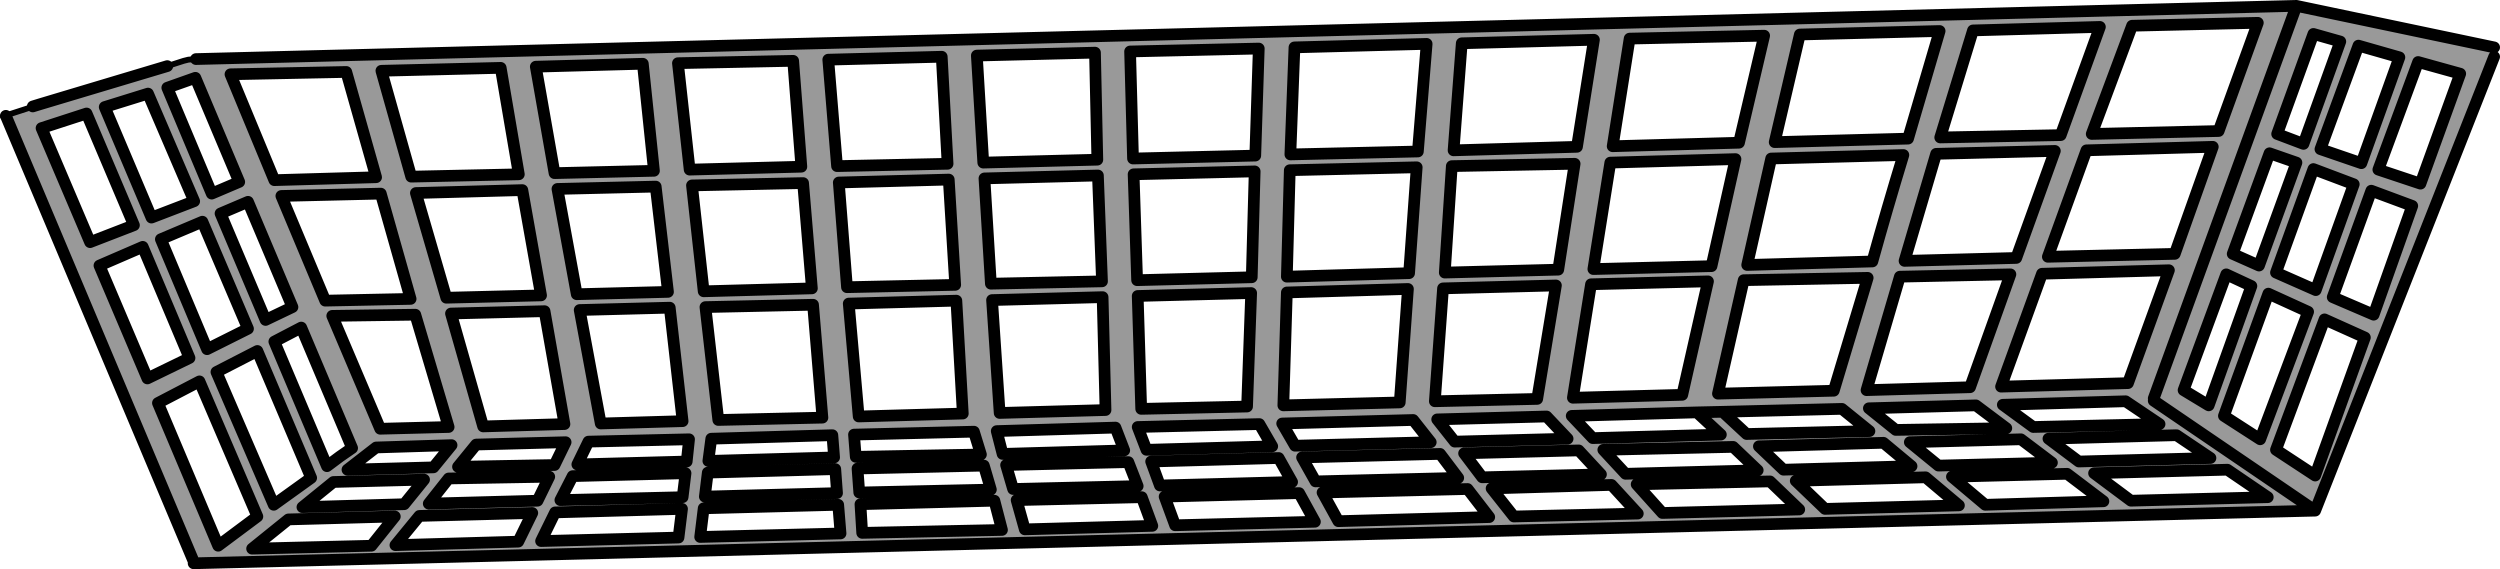 <?xml version="1.0" encoding="UTF-8" standalone="no"?>
<svg xmlns:xlink="http://www.w3.org/1999/xlink" height="48.65px" width="213.7px" xmlns="http://www.w3.org/2000/svg">
  <g transform="matrix(1.0, 0.0, 0.0, 1.0, 23.65, 11.6)">
    <path d="M-23.25 -1.7 L-23.15 -1.7 -7.05 36.5 -7.1 36.55 174.25 32.05 189.55 -6.75 189.55 -7.55 172.65 -11.1 -6.9 -6.55 -7.55 -6.5 -7.6 -6.5 -7.65 -6.5 -7.95 -6.4 -9.35 -5.95 -20.2 -2.7 -20.85 -2.5 -21.4 -2.3 -23.25 -1.7 M-3.95 -5.25 L5.95 -5.45 8.5 3.55 -0.2 3.8 -3.95 -5.25 M-6.95 -4.95 L-3.2 3.95 -5.55 4.95 -9.35 -4.1 -6.95 -4.95 M-7.95 -6.4 L-7.55 -6.5 -7.95 -6.4 M-11.0 -3.6 L-7.05 5.6 -10.7 7.0 -14.7 -2.45 -11.0 -3.6 M-20.1 -0.65 L-16.25 -1.9 -12.2 7.65 -15.95 9.1 -20.1 -0.65 M-21.4 -2.3 L-20.2 -2.7 -21.4 -2.3 M11.5 3.5 L8.95 -5.55 19.15 -5.8 20.7 3.3 11.5 3.5 M14.5 13.85 L11.9 4.9 21.0 4.65 22.6 13.65 14.5 13.85 M23.75 3.2 L22.15 -5.9 31.3 -6.15 32.25 3.0 23.75 3.2 M11.45 13.95 L4.15 14.1 0.4 5.15 8.9 4.95 11.45 13.95 M25.65 13.55 L24.0 4.55 32.4 4.35 33.45 13.35 25.65 13.55 M4.75 15.4 L11.85 15.3 14.7 24.9 8.85 25.05 4.75 15.4 M20.65 34.7 L10.15 35.0 12.2 32.5 21.85 32.25 20.65 34.7 M25.7 28.1 L26.65 26.15 35.25 25.95 35.05 27.85 25.7 28.1 M23.3 29.15 L22.3 31.2 13.0 31.45 14.7 29.3 23.3 29.15 M23.75 28.15 L15.5 28.3 17.05 26.4 24.7 26.2 23.75 28.15 M25.3 29.1 L34.95 28.85 34.7 30.9 24.25 31.15 25.3 29.1 M23.8 32.2 L34.65 31.9 34.35 34.35 22.6 34.65 23.8 32.2 M27.7 24.6 L25.9 14.9 33.6 14.7 34.7 24.4 27.7 24.6 M17.65 24.85 L14.9 15.2 22.9 15.0 24.6 24.65 17.65 24.85 M12.6 29.4 L10.9 31.5 2.2 31.75 4.85 29.6 12.6 29.4 M6.05 28.55 L8.5 26.65 14.95 26.45 13.4 28.35 6.05 28.55 M10.1 32.55 L8.1 35.05 -2.1 35.3 1.0 32.8 10.1 32.55 M-11.45 9.5 L-7.45 19.0 -11.05 20.75 -15.15 11.1 -11.45 9.5 M-2.45 5.65 L1.35 14.65 -0.95 15.75 -4.8 6.65 -2.45 5.65 M-2.45 16.5 L-5.95 18.25 -9.9 8.85 -6.35 7.35 -2.45 16.5 M-0.2 17.6 L2.1 16.4 6.45 26.7 Q5.4 27.4 4.3 28.25 L-0.2 17.6 M-1.65 18.4 L2.95 29.25 -0.25 31.55 -5.15 20.2 -1.65 18.4 M-6.6 21.0 L-1.65 32.55 -5.0 35.05 -10.15 22.85 -6.6 21.0 M35.3 2.9 L34.3 -6.2 44.15 -6.4 44.85 2.65 35.3 2.9 M47.9 2.6 L47.15 -6.5 56.85 -6.75 57.35 2.4 47.9 2.6 M60.4 2.3 L59.85 -6.85 69.95 -7.1 70.15 2.05 60.4 2.3 M73.2 1.95 L72.95 -7.2 83.95 -7.45 83.65 1.7 73.2 1.95 M60.5 3.65 L70.2 3.4 70.55 12.45 61.05 12.65 60.5 3.65 M73.55 12.35 L73.25 3.3 83.6 3.05 83.35 12.1 73.55 12.35 M57.45 3.75 L58.0 12.75 48.75 12.95 48.05 4.0 57.45 3.75 M72.45 26.9 L62.05 27.2 61.55 25.25 71.7 24.95 72.45 26.9 M74.85 33.35 L63.95 33.65 63.25 31.15 73.95 30.9 74.85 33.35 M75.5 29.9 L74.75 27.85 85.65 27.55 86.8 29.6 75.5 29.9 M73.6 29.95 L62.95 30.2 62.35 28.15 72.8 27.9 73.6 29.95 M59.6 25.3 L60.2 27.25 49.5 27.45 49.35 25.55 59.6 25.3 M76.8 33.3 L75.9 30.85 87.4 30.55 88.75 33.0 76.8 33.3 M74.35 26.85 L73.6 24.9 84.0 24.65 85.1 26.55 74.35 26.85 M61.05 30.25 L49.8 30.5 49.65 28.45 60.45 28.2 61.05 30.25 M62.0 33.7 L50.05 33.95 49.9 31.5 61.35 31.2 62.0 33.7 M37.75 24.3 L36.65 14.65 45.85 14.45 46.65 24.1 37.75 24.3 M47.75 28.5 L47.9 30.55 36.6 30.85 36.85 28.8 47.75 28.5 M48.0 31.55 L48.2 34.0 36.2 34.3 36.5 31.85 48.0 31.55 M47.5 25.6 L47.65 27.5 36.9 27.8 37.15 25.9 47.5 25.6 M36.5 13.3 L35.5 4.25 45.0 4.05 45.75 13.05 36.5 13.3 M70.6 13.8 L70.85 23.45 61.8 23.7 61.15 14.05 70.6 13.8 M73.9 23.35 L73.6 13.7 83.3 13.45 82.95 23.15 73.9 23.35 M58.1 14.1 L58.65 23.75 49.75 24.0 48.9 14.35 58.1 14.1 M97.55 1.35 L86.65 1.6 87.0 -7.55 98.3 -7.85 97.55 1.35 M101.3 -7.9 L112.6 -8.2 111.15 0.95 100.6 1.25 101.3 -7.9 M114.2 0.9 L115.65 -8.3 127.15 -8.55 125.0 0.6 114.2 0.9 M112.55 11.4 L114.0 2.3 124.7 2.0 122.65 11.15 112.55 11.4 M128.05 0.55 L130.2 -8.65 142.15 -8.95 139.45 0.25 128.05 0.55 M109.55 11.45 L99.85 11.7 100.45 2.6 110.95 2.4 109.55 11.45 M125.7 11.05 L127.75 1.95 139.05 1.65 Q137.65 6.25 136.4 10.75 L125.7 11.05 M121.4 23.65 L123.6 23.6 121.4 23.65 123.45 25.55 112.5 25.85 110.7 23.95 121.4 23.65 M129.85 29.5 L140.95 29.2 143.8 31.6 132.35 31.9 129.85 29.5 M126.6 28.6 L115.3 28.9 113.4 26.85 124.5 26.6 126.6 28.6 M123.6 23.6 L133.8 23.35 136.15 25.25 125.65 25.5 123.6 23.6 M133.1 21.8 L123.2 22.05 125.4 12.35 136.0 12.15 133.1 21.8 M126.7 26.55 L137.35 26.25 139.75 28.25 128.8 28.55 126.7 26.55 M86.35 12.05 L86.6 2.95 97.45 2.7 96.8 11.75 86.35 12.05 M111.3 26.9 L113.2 28.95 103.05 29.2 101.5 27.15 111.3 26.9 M114.1 29.85 L116.35 32.3 105.75 32.55 103.85 30.15 114.1 29.85 M108.55 24.0 L110.35 25.9 100.7 26.15 99.2 24.25 108.55 24.0 M120.15 22.15 L110.8 22.4 112.35 12.7 122.35 12.45 120.15 22.15 M127.65 29.55 L130.15 31.95 118.45 32.25 116.25 29.8 127.65 29.55 M98.65 26.2 L87.05 26.5 85.95 24.6 97.15 24.3 98.65 26.2 M101.0 29.25 L88.8 29.55 87.65 27.5 99.45 27.2 101.0 29.25 M103.65 32.6 L90.75 32.95 89.4 30.5 101.8 30.2 103.65 32.6 M99.0 22.7 L99.7 13.05 109.35 12.8 107.75 22.5 99.0 22.7 M86.05 23.05 L86.35 13.4 96.7 13.1 96.0 22.8 86.05 23.05 M145.0 -9.0 L155.85 -9.3 152.5 -0.05 142.2 0.15 145.0 -9.0 M158.6 -9.4 L169.35 -9.65 166.0 -0.4 155.15 -0.15 158.6 -9.4 M177.95 -7.7 L181.45 -6.7 178.2 2.35 174.7 1.15 177.95 -7.7 M176.4 -8.05 L173.25 0.7 171.0 -0.15 174.1 -8.7 176.4 -8.05 M167.2 10.1 L170.35 1.5 172.65 2.3 169.45 11.1 167.2 10.1 M168.8 12.85 L165.15 23.05 163.0 21.75 166.65 11.85 168.8 12.85 M165.5 0.95 L162.25 10.1 151.4 10.35 154.7 1.25 165.5 0.95 M174.3 13.2 L170.9 11.7 174.1 2.85 177.55 4.15 174.3 13.2 M179.65 2.9 L183.05 -6.3 186.65 -5.3 183.25 4.1 179.65 2.9 M182.55 6.0 L179.25 15.3 175.75 13.8 179.05 4.7 182.55 6.0 M174.25 29.05 L170.9 26.85 175.05 15.7 178.5 17.25 174.25 29.05 M162.4 25.6 L165.3 27.55 154.05 27.85 151.45 25.9 162.4 25.6 M170.2 30.9 L158.5 31.2 155.35 28.85 166.75 28.55 170.2 30.9 M166.45 23.95 L170.25 13.5 173.65 15.05 169.55 25.95 166.45 23.95 M141.85 1.55 L152.0 1.3 148.7 10.45 139.15 10.7 141.85 1.55 M147.55 23.0 L158.05 22.7 160.95 24.65 150.15 24.9 147.55 23.0 M149.1 25.95 L151.75 27.95 142.05 28.2 139.6 26.2 149.1 25.95 M156.15 31.25 L146.05 31.55 143.2 29.15 153.05 28.9 156.15 31.25 M144.75 21.5 L135.9 21.75 138.75 12.05 148.2 11.85 144.75 21.5 M138.4 25.15 L136.1 23.3 145.25 23.05 147.85 25.0 138.4 25.15 M158.25 21.15 L147.4 21.45 150.9 11.8 161.75 11.5 158.25 21.15 M160.45 22.65 L174.25 32.05 160.45 22.65 M172.65 -11.1 L160.45 22.45 172.65 -11.1" fill="#999999" fill-rule="evenodd" stroke="none"/>
    <path d="M-6.9 -6.55 L-7.55 -6.5 -7.95 -6.4 -9.35 -5.95 M-21.4 -2.3 L-23.25 -1.7 -23.4 -1.65 M-20.2 -2.7 L-21.4 -2.3" fill="none" stroke="#000000" stroke-linecap="round" stroke-linejoin="round" stroke-width="0.5"/>
    <path d="M-23.15 -1.7 L-7.05 36.5 -7.1 36.55 174.25 32.05 189.55 -6.75 M189.55 -7.55 L172.65 -11.1 -6.9 -6.55 M-9.35 -5.95 L-20.2 -2.7 -20.85 -2.5 M-3.95 -5.25 L5.95 -5.45 8.5 3.55 -0.2 3.8 -3.95 -5.25 M-6.95 -4.95 L-9.35 -4.1 -5.55 4.95 -3.2 3.95 -6.95 -4.95 M-11.0 -3.6 L-7.05 5.6 -10.7 7.0 -14.7 -2.45 -11.0 -3.6 M-20.1 -0.65 L-15.95 9.1 -12.2 7.65 -16.25 -1.9 -20.1 -0.65 M11.5 3.5 L8.95 -5.55 19.15 -5.8 20.7 3.3 11.5 3.5 M23.75 3.2 L32.25 3.0 31.3 -6.15 22.15 -5.9 23.75 3.2 M14.5 13.85 L22.6 13.65 21.0 4.65 11.9 4.9 14.5 13.85 M11.45 13.95 L4.15 14.1 0.4 5.15 8.9 4.95 11.45 13.95 M4.75 15.4 L8.85 25.05 14.7 24.9 11.85 15.3 4.75 15.4 M25.65 13.55 L33.45 13.35 32.4 4.35 24.0 4.55 25.65 13.55 M20.65 34.7 L10.15 35.0 12.2 32.5 21.85 32.25 20.65 34.7 M23.3 29.15 L14.7 29.3 13.0 31.45 22.3 31.2 23.3 29.15 M25.7 28.1 L35.05 27.85 35.25 25.95 26.65 26.15 25.7 28.1 M23.75 28.15 L15.5 28.3 17.05 26.4 24.7 26.2 23.75 28.15 M25.3 29.1 L34.95 28.85 34.7 30.9 24.25 31.15 25.3 29.1 M23.8 32.2 L34.65 31.9 34.35 34.35 22.6 34.65 23.8 32.2 M10.1 32.55 L1.0 32.8 -2.1 35.3 8.1 35.05 10.1 32.55 M6.05 28.55 L13.4 28.35 14.95 26.45 8.5 26.65 6.05 28.55 M12.6 29.4 L4.85 29.6 2.2 31.75 10.9 31.5 12.6 29.4 M17.65 24.85 L24.6 24.65 22.9 15.0 14.9 15.2 17.65 24.85 M27.7 24.6 L34.7 24.4 33.6 14.7 25.9 14.9 27.7 24.6 M-11.45 9.5 L-7.45 19.0 -11.05 20.75 -15.15 11.1 -11.45 9.5 M-2.45 5.65 L1.35 14.65 -0.95 15.75 -4.8 6.65 -2.45 5.65 M-0.2 17.6 L4.3 28.25 Q5.4 27.4 6.45 26.7 L2.1 16.4 -0.2 17.6 M-2.45 16.5 L-6.35 7.35 -9.9 8.85 -5.95 18.25 -2.45 16.5 M-1.65 18.4 L2.95 29.25 -0.25 31.55 -5.15 20.2 -1.65 18.4 M-6.6 21.0 L-10.15 22.85 -5.0 35.05 -1.65 32.55 -6.6 21.0 M35.3 2.9 L34.3 -6.2 44.15 -6.4 44.85 2.65 35.3 2.9 M47.9 2.6 L57.35 2.4 56.85 -6.75 47.15 -6.5 47.9 2.6 M60.4 2.3 L59.85 -6.85 69.95 -7.1 70.15 2.05 60.4 2.3 M73.2 1.95 L83.65 1.7 83.95 -7.45 72.95 -7.2 73.2 1.95 M60.5 3.65 L70.2 3.4 70.55 12.45 61.05 12.65 60.5 3.65 M57.45 3.75 L48.05 4.0 48.75 12.95 58.0 12.75 57.45 3.75 M73.55 12.35 L83.35 12.1 83.6 3.05 73.25 3.3 73.55 12.35 M72.45 26.9 L62.05 27.2 61.55 25.25 71.7 24.95 72.45 26.9 M74.85 33.35 L63.95 33.65 63.25 31.15 73.95 30.9 74.85 33.35 M75.5 29.9 L86.8 29.6 85.65 27.55 74.75 27.85 75.5 29.9 M73.6 29.95 L62.95 30.2 62.35 28.15 72.8 27.9 73.6 29.95 M74.35 26.85 L85.1 26.55 84.0 24.65 73.6 24.9 74.35 26.85 M76.8 33.3 L88.75 33.0 87.4 30.55 75.9 30.85 76.8 33.3 M59.6 25.3 L49.35 25.55 49.5 27.45 60.2 27.25 59.6 25.3 M61.05 30.25 L49.8 30.5 49.65 28.45 60.45 28.2 61.05 30.25 M62.0 33.7 L50.05 33.95 49.9 31.5 61.35 31.2 62.0 33.7 M58.1 14.1 L48.9 14.35 49.75 24.0 58.65 23.75 58.1 14.1 M73.9 23.35 L82.95 23.15 83.3 13.45 73.6 13.7 73.9 23.35 M70.6 13.8 L61.15 14.05 61.8 23.7 70.85 23.45 70.6 13.8 M36.5 13.3 L45.75 13.05 45.0 4.05 35.5 4.25 36.5 13.3 M47.5 25.6 L37.15 25.9 36.9 27.8 47.65 27.5 47.5 25.6 M48.0 31.55 L36.5 31.85 36.2 34.3 48.2 34.0 48.0 31.55 M47.75 28.5 L36.85 28.8 36.6 30.85 47.9 30.55 47.75 28.5 M37.75 24.3 L46.65 24.1 45.85 14.45 36.65 14.65 37.75 24.3 M97.55 1.35 L86.65 1.6 87.0 -7.55 98.3 -7.85 97.55 1.35 M101.3 -7.9 L112.6 -8.2 111.15 0.95 100.6 1.25 101.3 -7.9 M114.2 0.9 L115.65 -8.3 127.15 -8.55 125.0 0.6 114.2 0.9 M128.05 0.55 L139.45 0.25 142.15 -8.95 130.2 -8.65 128.05 0.55 M112.55 11.4 L122.65 11.15 124.7 2.0 114.0 2.3 112.55 11.4 M109.55 11.45 L99.85 11.7 100.45 2.6 110.95 2.4 109.55 11.45 M125.7 11.05 L136.4 10.75 Q137.65 6.25 139.05 1.65 L127.75 1.95 125.7 11.05 M123.6 23.6 L121.4 23.65 110.7 23.95 112.5 25.85 123.45 25.55 121.4 23.65 M129.85 29.5 L140.95 29.2 143.8 31.6 132.35 31.9 129.85 29.5 M126.6 28.6 L115.3 28.9 113.4 26.85 124.5 26.6 126.6 28.6 M133.1 21.8 L136.0 12.15 125.4 12.35 123.2 22.05 133.1 21.8 M123.6 23.6 L125.65 25.5 136.15 25.25 133.8 23.35 123.6 23.6 M126.7 26.55 L137.35 26.25 139.75 28.25 128.8 28.55 126.7 26.55 M127.65 29.55 L116.25 29.8 118.45 32.25 130.15 31.95 127.65 29.55 M120.15 22.15 L122.35 12.45 112.35 12.7 110.8 22.4 120.15 22.15 M108.55 24.0 L99.2 24.25 100.7 26.15 110.35 25.9 108.55 24.0 M114.1 29.85 L103.85 30.15 105.75 32.55 116.35 32.3 114.1 29.85 M111.3 26.9 L101.5 27.15 103.05 29.2 113.2 28.95 111.3 26.9 M86.35 12.05 L96.8 11.75 97.45 2.7 86.6 2.95 86.35 12.05 M98.65 26.2 L87.05 26.5 85.95 24.6 97.15 24.3 98.65 26.2 M101.0 29.25 L88.8 29.55 87.65 27.5 99.45 27.2 101.0 29.25 M103.65 32.6 L90.75 32.95 89.4 30.5 101.8 30.2 103.65 32.6 M99.0 22.7 L99.7 13.05 109.35 12.8 107.75 22.5 99.0 22.7 M86.05 23.05 L96.0 22.8 96.7 13.1 86.35 13.4 86.05 23.05 M145.0 -9.0 L155.85 -9.3 152.5 -0.05 142.2 0.15 145.0 -9.0 M158.6 -9.4 L169.35 -9.65 166.0 -0.4 155.15 -0.15 158.6 -9.4 M177.95 -7.7 L174.7 1.15 178.2 2.35 181.45 -6.7 177.95 -7.7 M176.4 -8.05 L173.25 0.7 171.0 -0.15 174.1 -8.7 176.4 -8.05 M167.2 10.1 L170.35 1.5 172.65 2.3 169.45 11.1 167.2 10.1 M168.8 12.85 L165.15 23.05 163.0 21.75 166.65 11.85 168.8 12.85 M165.5 0.95 L154.7 1.25 151.4 10.35 162.25 10.1 165.5 0.95 M174.3 13.2 L170.9 11.7 174.1 2.85 177.55 4.15 174.3 13.2 M179.65 2.9 L183.05 -6.3 186.65 -5.3 183.25 4.1 179.65 2.9 M182.55 6.0 L179.25 15.3 175.75 13.8 179.05 4.7 182.55 6.0 M174.25 29.05 L170.9 26.85 175.05 15.7 178.5 17.25 174.25 29.05 M162.4 25.6 L151.45 25.9 154.05 27.85 165.3 27.55 162.4 25.6 M170.2 30.9 L158.5 31.2 155.35 28.85 166.75 28.55 170.2 30.9 M166.45 23.95 L170.25 13.5 173.65 15.05 169.55 25.95 166.45 23.95 M141.85 1.55 L152.0 1.3 148.7 10.45 139.15 10.7 141.85 1.55 M147.55 23.0 L158.05 22.7 160.95 24.65 150.15 24.9 147.55 23.0 M149.1 25.95 L139.6 26.2 142.05 28.2 151.75 27.95 149.1 25.95 M156.15 31.25 L146.05 31.55 143.2 29.15 153.05 28.9 156.15 31.25 M158.25 21.15 L161.75 11.5 150.9 11.8 147.4 21.45 158.25 21.15 M138.4 25.15 L147.85 25.0 145.25 23.05 136.1 23.3 138.4 25.15 M144.75 21.5 L148.2 11.85 138.75 12.05 135.9 21.75 144.75 21.5 M160.45 22.45 L172.65 -11.1 M174.25 32.05 L160.45 22.65" fill="none" stroke="#000000" stroke-linecap="round" stroke-linejoin="round" stroke-width="1.0"/>
  </g>
</svg>
